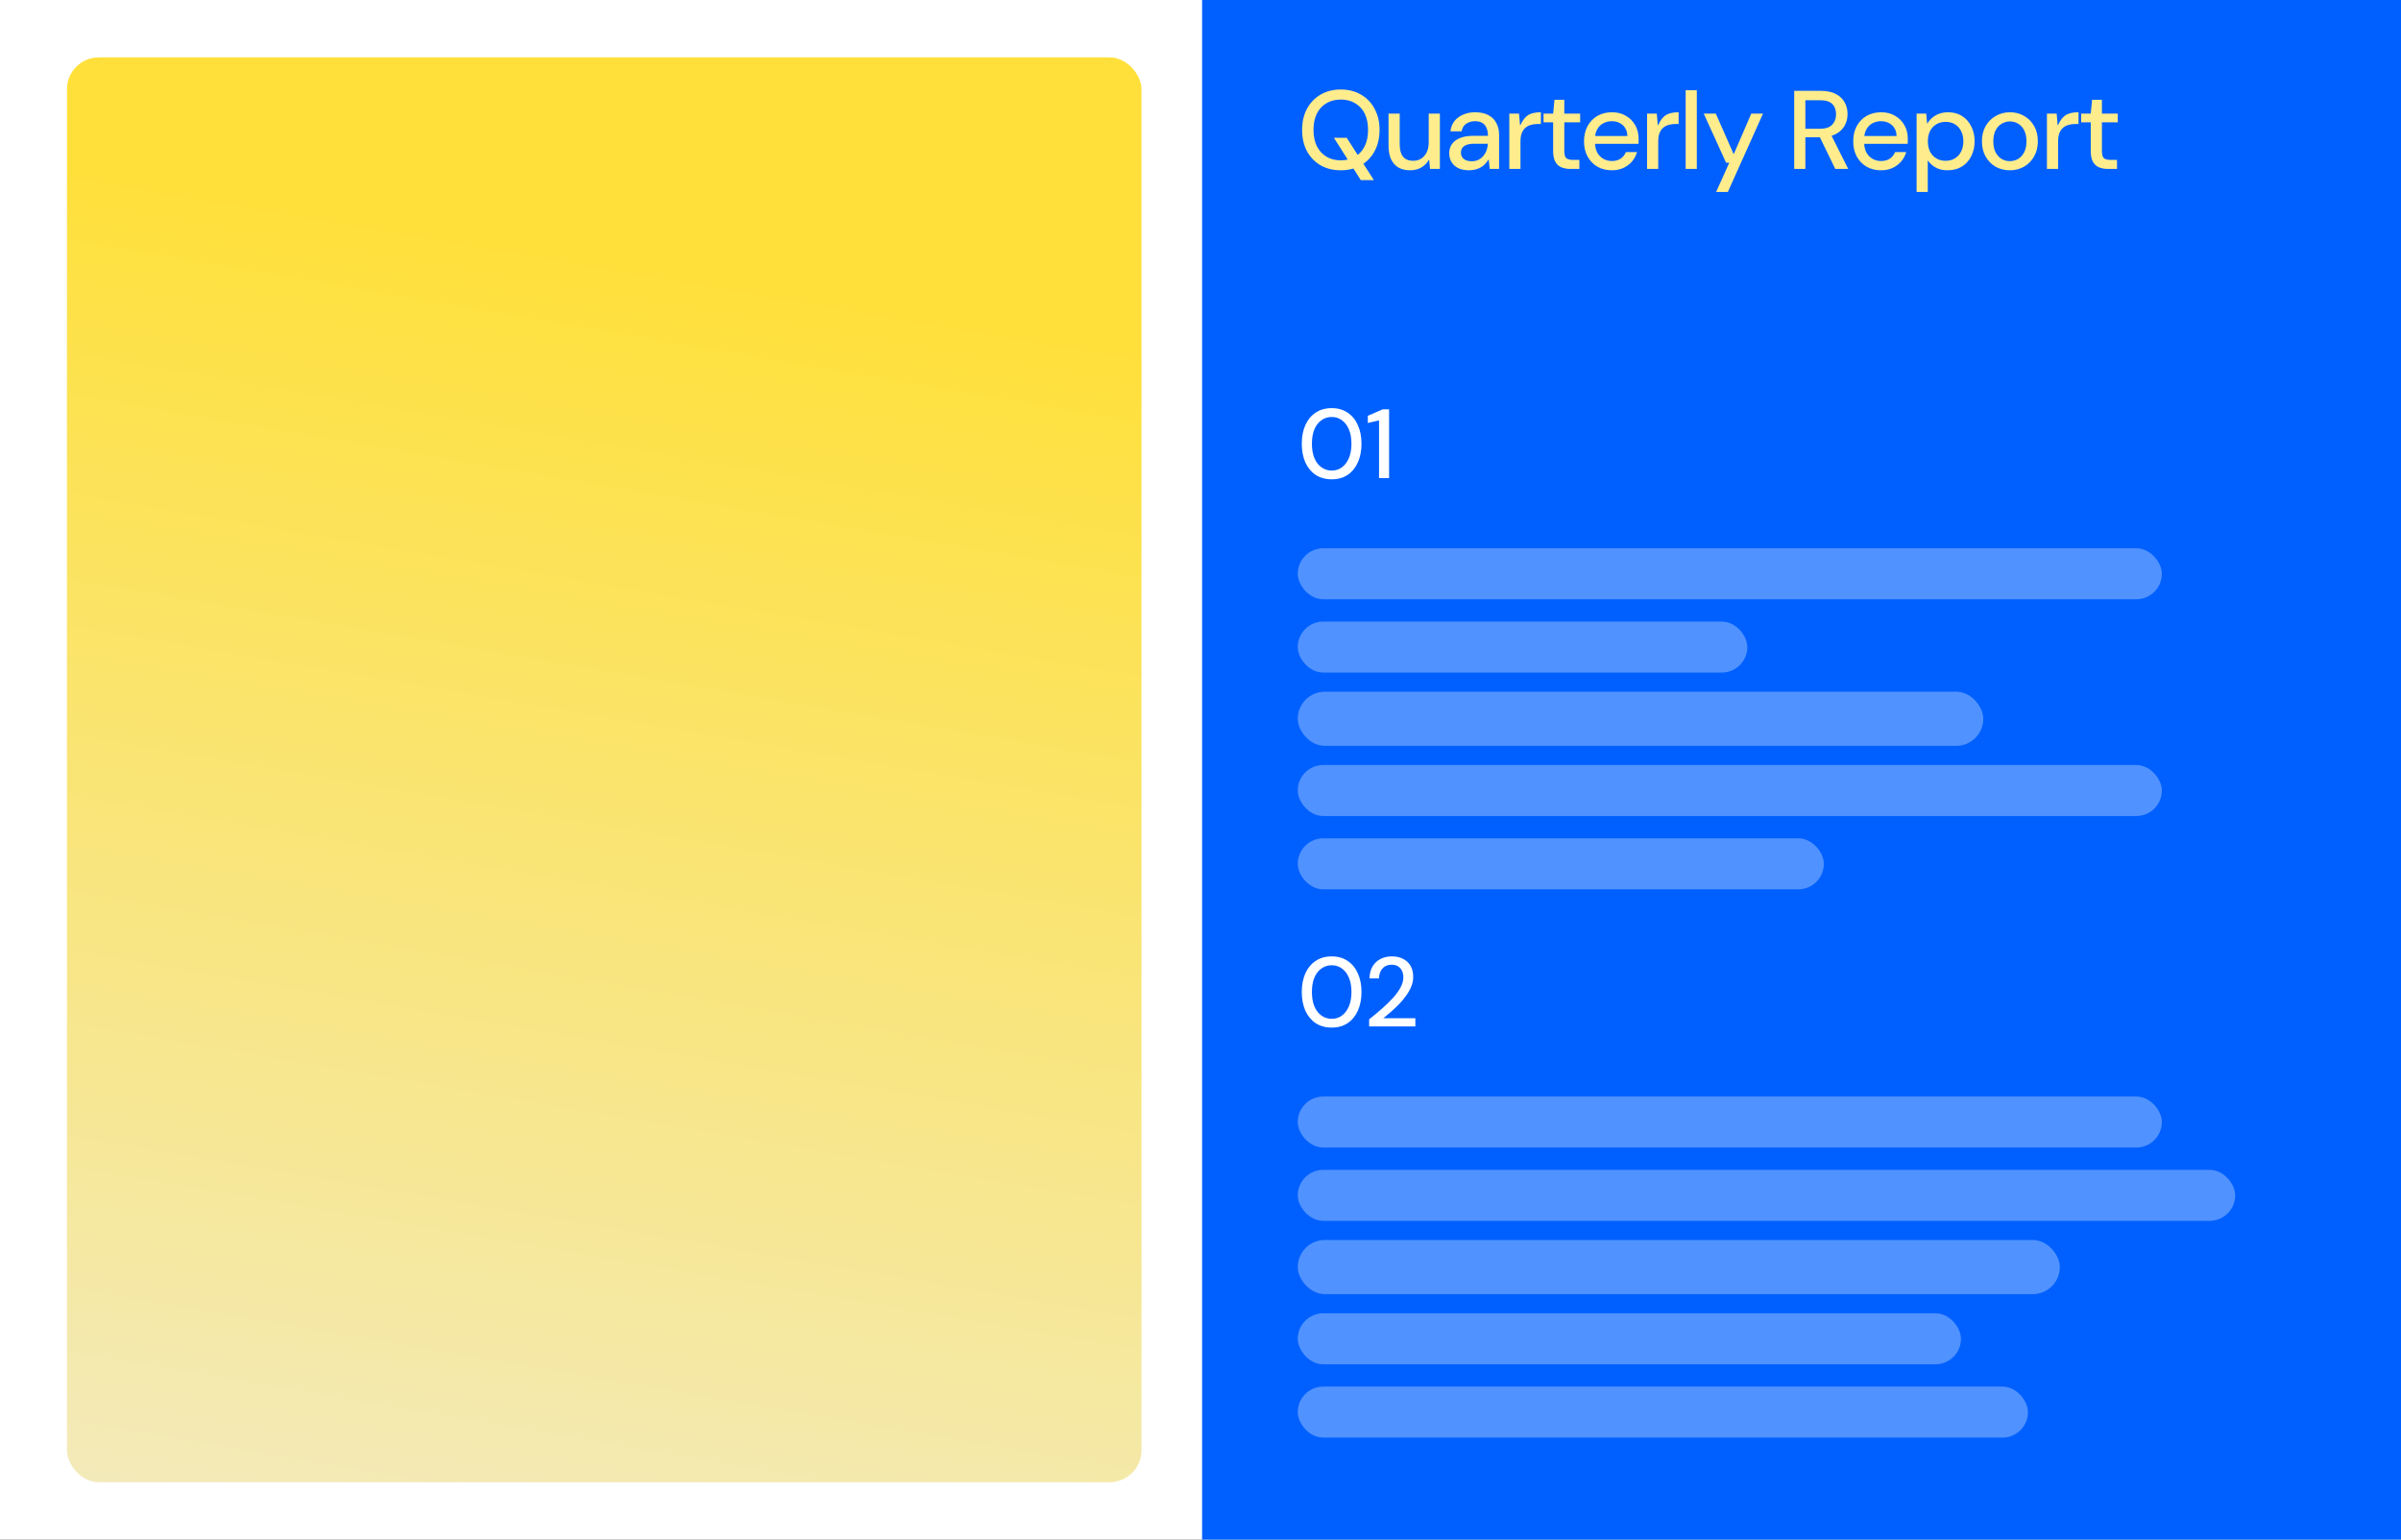 <svg width="753" height="483" viewBox="0 0 753 483" fill="none" xmlns="http://www.w3.org/2000/svg">
<rect x="0" y="0" width="753" height="483" fill="#333333" stroke="none"/>
<g clip-path="url(#clip0_11523_319)">
<rect width="753" height="483" fill="white"/>
<rect x="377" y="-20" width="400" height="524" fill="#0060FF"/>
<path d="M417.673 150.37C415.72 150.37 414.033 149.907 412.614 148.982C411.216 148.036 410.136 146.73 409.375 145.064C408.635 143.378 408.265 141.424 408.265 139.203C408.265 136.982 408.635 135.039 409.375 133.373C410.136 131.686 411.216 130.381 412.614 129.455C414.013 128.509 415.689 128.036 417.643 128.036C419.596 128.036 421.262 128.509 422.64 129.455C424.038 130.381 425.108 131.686 425.848 133.373C426.609 135.039 426.99 136.982 426.99 139.203C426.99 141.424 426.609 143.378 425.848 145.064C425.108 146.73 424.038 148.036 422.64 148.982C421.262 149.907 419.607 150.37 417.673 150.37ZM417.643 147.625C418.856 147.625 419.925 147.285 420.851 146.607C421.776 145.928 422.506 144.961 423.041 143.707C423.576 142.452 423.843 140.951 423.843 139.203C423.843 137.455 423.576 135.954 423.041 134.699C422.506 133.445 421.776 132.488 420.851 131.83C419.925 131.152 418.856 130.812 417.643 130.812C416.45 130.812 415.38 131.152 414.434 131.83C413.488 132.488 412.748 133.445 412.213 134.699C411.699 135.954 411.442 137.455 411.442 139.203C411.442 140.951 411.699 142.452 412.213 143.707C412.748 144.961 413.488 145.928 414.434 146.607C415.38 147.285 416.45 147.625 417.643 147.625ZM432.495 150V131.892L428.978 132.694V130.442L433.667 128.406H435.641V150H432.495Z" fill="white"/>
<path d="M426.775 56.5L418.34 43.235H422.365L430.87 56.5H426.775ZM420.475 53.42C418.095 53.42 415.983 52.895 414.14 51.845C412.32 50.772 410.897 49.29 409.87 47.4C408.867 45.487 408.365 43.27 408.365 40.75C408.365 38.253 408.867 36.06 409.87 34.17C410.897 32.257 412.32 30.763 414.14 29.69C415.983 28.617 418.095 28.08 420.475 28.08C422.902 28.08 425.025 28.617 426.845 29.69C428.688 30.763 430.112 32.257 431.115 34.17C432.142 36.06 432.655 38.253 432.655 40.75C432.655 43.27 432.142 45.487 431.115 47.4C430.112 49.29 428.688 50.772 426.845 51.845C425.025 52.895 422.902 53.42 420.475 53.42ZM420.51 50.305C422.213 50.305 423.707 49.92 424.99 49.15C426.297 48.38 427.3 47.283 428 45.86C428.7 44.437 429.05 42.733 429.05 40.75C429.05 38.767 428.7 37.063 428 35.64C427.3 34.217 426.297 33.132 424.99 32.385C423.707 31.615 422.213 31.23 420.51 31.23C418.783 31.23 417.278 31.615 415.995 32.385C414.712 33.132 413.708 34.217 412.985 35.64C412.285 37.063 411.935 38.767 411.935 40.75C411.935 42.733 412.285 44.437 412.985 45.86C413.708 47.283 414.712 48.38 415.995 49.15C417.278 49.92 418.783 50.305 420.51 50.305ZM442.192 53.42C440.815 53.42 439.625 53.14 438.622 52.58C437.619 51.997 436.837 51.133 436.277 49.99C435.74 48.847 435.472 47.4 435.472 45.65V35.64H438.972V45.3C438.972 47.003 439.322 48.287 440.022 49.15C440.745 50.013 441.795 50.445 443.172 50.445C444.129 50.445 444.969 50.223 445.692 49.78C446.439 49.313 447.022 48.648 447.442 47.785C447.862 46.922 448.072 45.872 448.072 44.635V35.64H451.572V53H448.492L448.212 50.165H448.107C447.547 51.145 446.765 51.938 445.762 52.545C444.759 53.128 443.569 53.42 442.192 53.42ZM460.77 53.42C459.37 53.42 458.203 53.187 457.27 52.72C456.337 52.23 455.637 51.577 455.17 50.76C454.727 49.943 454.505 49.057 454.505 48.1C454.505 46.957 454.797 45.977 455.38 45.16C455.987 44.343 456.85 43.713 457.97 43.27C459.113 42.827 460.478 42.605 462.065 42.605H466.65C466.65 41.578 466.487 40.727 466.16 40.05C465.857 39.35 465.402 38.837 464.795 38.51C464.188 38.183 463.453 38.02 462.59 38.02C461.517 38.02 460.595 38.288 459.825 38.825C459.055 39.338 458.577 40.132 458.39 41.205H454.89C455.03 39.922 455.45 38.848 456.15 37.985C456.85 37.098 457.76 36.422 458.88 35.955C460 35.465 461.237 35.22 462.59 35.22C464.247 35.22 465.635 35.512 466.755 36.095C467.875 36.678 468.715 37.507 469.275 38.58C469.858 39.63 470.15 40.878 470.15 42.325V53H467.21L466.895 50.095H466.79C466.487 50.608 466.125 51.075 465.705 51.495C465.308 51.915 464.853 52.265 464.34 52.545C463.85 52.825 463.302 53.035 462.695 53.175C462.088 53.338 461.447 53.42 460.77 53.42ZM461.575 50.585C462.368 50.585 463.068 50.433 463.675 50.13C464.282 49.827 464.795 49.418 465.215 48.905C465.658 48.368 465.997 47.773 466.23 47.12C466.463 46.467 466.592 45.79 466.615 45.09H462.415C461.412 45.09 460.595 45.207 459.965 45.44C459.335 45.673 458.88 46 458.6 46.42C458.32 46.84 458.18 47.33 458.18 47.89C458.18 48.427 458.308 48.905 458.565 49.325C458.845 49.722 459.242 50.037 459.755 50.27C460.268 50.48 460.875 50.585 461.575 50.585ZM473.349 53V35.64H476.394L476.709 39.28H476.814C477.327 38.183 477.875 37.343 478.459 36.76C479.042 36.177 479.719 35.78 480.489 35.57C481.282 35.337 482.204 35.22 483.254 35.22V38.895H482.309C481.469 38.895 480.699 39 479.999 39.21C479.322 39.42 478.75 39.747 478.284 40.19C477.817 40.633 477.455 41.205 477.199 41.905C476.965 42.605 476.849 43.445 476.849 44.425V53H473.349ZM492.521 53C491.424 53 490.468 52.825 489.651 52.475C488.834 52.125 488.204 51.542 487.761 50.725C487.318 49.908 487.096 48.8 487.096 47.4V38.37H484.086V35.64H487.096L487.516 31.3H490.596V35.64H495.566V38.37H490.596V47.435C490.596 48.485 490.794 49.208 491.191 49.605C491.611 49.978 492.346 50.165 493.396 50.165H495.321V53H492.521ZM505.497 53.42C503.794 53.42 502.289 53.047 500.982 52.3C499.675 51.53 498.649 50.468 497.902 49.115C497.155 47.762 496.782 46.175 496.782 44.355C496.782 42.535 497.144 40.948 497.867 39.595C498.614 38.218 499.64 37.145 500.947 36.375C502.277 35.605 503.817 35.22 505.567 35.22C507.27 35.22 508.74 35.605 509.977 36.375C511.237 37.122 512.205 38.113 512.882 39.35C513.559 40.587 513.897 41.963 513.897 43.48C513.897 43.713 513.897 43.97 513.897 44.25C513.897 44.53 513.885 44.822 513.862 45.125H499.372V42.675H510.397C510.327 41.205 509.837 40.062 508.927 39.245C508.017 38.428 506.874 38.02 505.497 38.02C504.564 38.02 503.689 38.23 502.872 38.65C502.079 39.047 501.437 39.665 500.947 40.505C500.457 41.345 500.212 42.395 500.212 43.655V44.635C500.212 45.918 500.457 47.003 500.947 47.89C501.437 48.753 502.079 49.407 502.872 49.85C503.689 50.293 504.564 50.515 505.497 50.515C506.594 50.515 507.515 50.27 508.262 49.78C509.009 49.267 509.557 48.578 509.907 47.715H513.407C513.08 48.812 512.555 49.792 511.832 50.655C511.109 51.495 510.21 52.172 509.137 52.685C508.087 53.175 506.874 53.42 505.497 53.42ZM516.552 53V35.64H519.597L519.912 39.28H520.017C520.53 38.183 521.079 37.343 521.662 36.76C522.245 36.177 522.922 35.78 523.692 35.57C524.485 35.337 525.407 35.22 526.457 35.22V38.895H525.512C524.672 38.895 523.902 39 523.202 39.21C522.525 39.42 521.954 39.747 521.487 40.19C521.02 40.633 520.659 41.205 520.402 41.905C520.169 42.605 520.052 43.445 520.052 44.425V53H516.552ZM528.654 53V28.29H532.154V53H528.654ZM538.213 60.21L542.343 51.04H541.328L534.328 35.64H538.108L543.673 48.275H543.778L549.238 35.64H552.913L541.888 60.21H538.213ZM562.698 53V28.5H571.028C572.941 28.5 574.516 28.827 575.753 29.48C576.989 30.133 577.911 31.008 578.518 32.105C579.124 33.178 579.428 34.403 579.428 35.78C579.428 37.087 579.124 38.3 578.518 39.42C577.911 40.517 576.978 41.403 575.718 42.08C574.481 42.733 572.871 43.06 570.888 43.06H566.198V53H562.698ZM575.578 53L570.293 42.115H574.178L579.638 53H575.578ZM566.198 40.4H570.783C572.509 40.4 573.781 39.98 574.598 39.14C575.414 38.277 575.823 37.18 575.823 35.85C575.823 34.497 575.426 33.423 574.633 32.63C573.839 31.837 572.544 31.44 570.748 31.44H566.198V40.4ZM589.921 53.42C588.218 53.42 586.713 53.047 585.406 52.3C584.099 51.53 583.073 50.468 582.326 49.115C581.579 47.762 581.206 46.175 581.206 44.355C581.206 42.535 581.568 40.948 582.291 39.595C583.038 38.218 584.064 37.145 585.371 36.375C586.701 35.605 588.241 35.22 589.991 35.22C591.694 35.22 593.164 35.605 594.401 36.375C595.661 37.122 596.629 38.113 597.306 39.35C597.983 40.587 598.321 41.963 598.321 43.48C598.321 43.713 598.321 43.97 598.321 44.25C598.321 44.53 598.309 44.822 598.286 45.125H583.796V42.675H594.821C594.751 41.205 594.261 40.062 593.351 39.245C592.441 38.428 591.298 38.02 589.921 38.02C588.988 38.02 588.113 38.23 587.296 38.65C586.503 39.047 585.861 39.665 585.371 40.505C584.881 41.345 584.636 42.395 584.636 43.655V44.635C584.636 45.918 584.881 47.003 585.371 47.89C585.861 48.753 586.503 49.407 587.296 49.85C588.113 50.293 588.988 50.515 589.921 50.515C591.018 50.515 591.939 50.27 592.686 49.78C593.433 49.267 593.981 48.578 594.331 47.715H597.831C597.504 48.812 596.979 49.792 596.256 50.655C595.533 51.495 594.634 52.172 593.561 52.685C592.511 53.175 591.298 53.42 589.921 53.42ZM601.081 60.21V35.64H604.091L604.371 38.72H604.476C604.919 37.997 605.456 37.378 606.086 36.865C606.739 36.328 607.474 35.92 608.291 35.64C609.131 35.36 610.029 35.22 610.986 35.22C612.666 35.22 614.124 35.617 615.361 36.41C616.597 37.203 617.554 38.288 618.231 39.665C618.931 41.042 619.281 42.593 619.281 44.32C619.281 46.047 618.931 47.598 618.231 48.975C617.554 50.352 616.586 51.437 615.326 52.23C614.066 53.023 612.549 53.42 610.776 53.42C609.282 53.42 608.022 53.117 606.996 52.51C605.969 51.903 605.164 51.168 604.581 50.305V60.21H601.081ZM610.181 50.445C611.301 50.445 612.281 50.188 613.121 49.675C613.961 49.162 614.602 48.45 615.046 47.54C615.512 46.607 615.746 45.533 615.746 44.32C615.746 43.107 615.512 42.045 615.046 41.135C614.602 40.225 613.961 39.513 613.121 39C612.281 38.487 611.301 38.23 610.181 38.23C609.061 38.23 608.081 38.487 607.241 39C606.401 39.513 605.747 40.225 605.281 41.135C604.837 42.045 604.616 43.107 604.616 44.32C604.616 45.533 604.837 46.607 605.281 47.54C605.747 48.45 606.401 49.162 607.241 49.675C608.081 50.188 609.061 50.445 610.181 50.445ZM630.322 53.42C628.665 53.42 627.172 53.047 625.842 52.3C624.535 51.53 623.497 50.468 622.727 49.115C621.957 47.738 621.572 46.14 621.572 44.32C621.572 42.5 621.957 40.913 622.727 39.56C623.52 38.183 624.582 37.122 625.912 36.375C627.242 35.605 628.724 35.22 630.357 35.22C632.014 35.22 633.495 35.605 634.802 36.375C636.132 37.122 637.182 38.183 637.952 39.56C638.722 40.913 639.107 42.5 639.107 44.32C639.107 46.14 638.71 47.738 637.917 49.115C637.147 50.468 636.097 51.53 634.767 52.3C633.437 53.047 631.955 53.42 630.322 53.42ZM630.322 50.55C631.232 50.55 632.084 50.328 632.877 49.885C633.67 49.418 634.312 48.73 634.802 47.82C635.292 46.887 635.537 45.72 635.537 44.32C635.537 42.92 635.292 41.765 634.802 40.855C634.335 39.922 633.705 39.233 632.912 38.79C632.119 38.323 631.267 38.09 630.357 38.09C629.47 38.09 628.619 38.323 627.802 38.79C627.009 39.233 626.367 39.922 625.877 40.855C625.387 41.765 625.142 42.92 625.142 44.32C625.142 45.72 625.387 46.887 625.877 47.82C626.367 48.73 626.997 49.418 627.767 49.885C628.56 50.328 629.412 50.55 630.322 50.55ZM641.957 53V35.64H645.002L645.317 39.28H645.422C645.936 38.183 646.484 37.343 647.067 36.76C647.651 36.177 648.327 35.78 649.097 35.57C649.891 35.337 650.812 35.22 651.862 35.22V38.895H650.917C650.077 38.895 649.307 39 648.607 39.21C647.931 39.42 647.359 39.747 646.892 40.19C646.426 40.633 646.064 41.205 645.807 41.905C645.574 42.605 645.457 43.445 645.457 44.425V53H641.957ZM661.129 53C660.033 53 659.076 52.825 658.259 52.475C657.443 52.125 656.813 51.542 656.369 50.725C655.926 49.908 655.704 48.8 655.704 47.4V38.37H652.694V35.64H655.704L656.124 31.3H659.204V35.64H664.174V38.37H659.204V47.435C659.204 48.485 659.403 49.208 659.799 49.605C660.219 49.978 660.954 50.165 662.004 50.165H663.929V53H661.129Z" fill="#FFED8D"/>
<path d="M417.673 322.37C415.72 322.37 414.033 321.907 412.614 320.982C411.216 320.036 410.136 318.73 409.375 317.064C408.635 315.378 408.265 313.424 408.265 311.203C408.265 308.982 408.635 307.039 409.375 305.373C410.136 303.686 411.216 302.381 412.614 301.455C414.013 300.509 415.689 300.036 417.643 300.036C419.596 300.036 421.262 300.509 422.64 301.455C424.038 302.381 425.108 303.686 425.848 305.373C426.609 307.039 426.99 308.982 426.99 311.203C426.99 313.424 426.609 315.378 425.848 317.064C425.108 318.73 424.038 320.036 422.64 320.982C421.262 321.907 419.607 322.37 417.673 322.37ZM417.643 319.625C418.856 319.625 419.925 319.285 420.851 318.607C421.776 317.928 422.506 316.961 423.041 315.707C423.576 314.452 423.843 312.951 423.843 311.203C423.843 309.455 423.576 307.954 423.041 306.699C422.506 305.445 421.776 304.488 420.851 303.83C419.925 303.152 418.856 302.812 417.643 302.812C416.45 302.812 415.38 303.152 414.434 303.83C413.488 304.488 412.748 305.445 412.213 306.699C411.699 307.954 411.442 309.455 411.442 311.203C411.442 312.951 411.699 314.452 412.213 315.707C412.748 316.961 413.488 317.928 414.434 318.607C415.38 319.285 416.45 319.625 417.643 319.625ZM429.385 322V319.779C430.804 318.668 432.151 317.548 433.426 316.416C434.721 315.285 435.873 314.165 436.881 313.054C437.889 311.923 438.68 310.823 439.256 309.753C439.832 308.663 440.12 307.625 440.12 306.638C440.12 305.938 439.997 305.291 439.75 304.694C439.503 304.098 439.112 303.614 438.577 303.244C438.063 302.854 437.354 302.658 436.449 302.658C435.585 302.658 434.855 302.854 434.259 303.244C433.662 303.635 433.22 304.159 432.932 304.818C432.644 305.455 432.5 306.165 432.5 306.946H429.508C429.529 305.465 429.847 304.211 430.464 303.183C431.081 302.154 431.914 301.373 432.963 300.838C434.012 300.303 435.194 300.036 436.511 300.036C437.868 300.036 439.04 300.293 440.027 300.807C441.035 301.301 441.817 302.031 442.372 302.997C442.927 303.944 443.205 305.105 443.205 306.483C443.205 307.47 443.009 308.458 442.619 309.445C442.228 310.411 441.703 311.357 441.045 312.283C440.387 313.208 439.647 314.103 438.824 314.967C438.002 315.81 437.158 316.612 436.295 317.373C435.431 318.134 434.608 318.823 433.827 319.44H443.883V322H429.385Z" fill="white"/>
<rect x="407" y="172" width="271" height="16" rx="8" fill="#BFD7FF" fill-opacity="0.42"/>
<rect x="407" y="344" width="271" height="16" rx="8" fill="#BFD7FF" fill-opacity="0.42"/>
<rect x="407" y="195" width="141" height="16" rx="8" fill="#BFD7FF" fill-opacity="0.42"/>
<rect x="407" y="367" width="294" height="16" rx="8" fill="#BFD7FF" fill-opacity="0.42"/>
<rect x="407" y="217" width="215" height="17" rx="8.5" fill="#BFD7FF" fill-opacity="0.42"/>
<rect x="407" y="389" width="239" height="17" rx="8.5" fill="#BFD7FF" fill-opacity="0.42"/>
<rect x="407" y="240" width="271" height="16" rx="8" fill="#BFD7FF" fill-opacity="0.42"/>
<rect x="407" y="412" width="208" height="16" rx="8" fill="#BFD7FF" fill-opacity="0.42"/>
<rect x="407" y="263" width="165" height="16" rx="8" fill="#BFD7FF" fill-opacity="0.42"/>
<rect x="407" y="435" width="229" height="16" rx="8" fill="#BFD7FF" fill-opacity="0.42"/>
<rect x="21" y="18" width="337" height="447" rx="10" fill="url(#paint0_linear_11523_319)"/>
</g>
<defs>
<linearGradient id="paint0_linear_11523_319" x1="144.512" y1="653.465" x2="241.141" y2="88.445" gradientUnits="userSpaceOnUse">
<stop stop-color="#EEEEEE"/>
<stop offset="1" stop-color="#FFE03A"/>
</linearGradient>
<clipPath id="clip0_11523_319">
<rect width="753" height="483" fill="white"/>
</clipPath>
</defs>
</svg>
